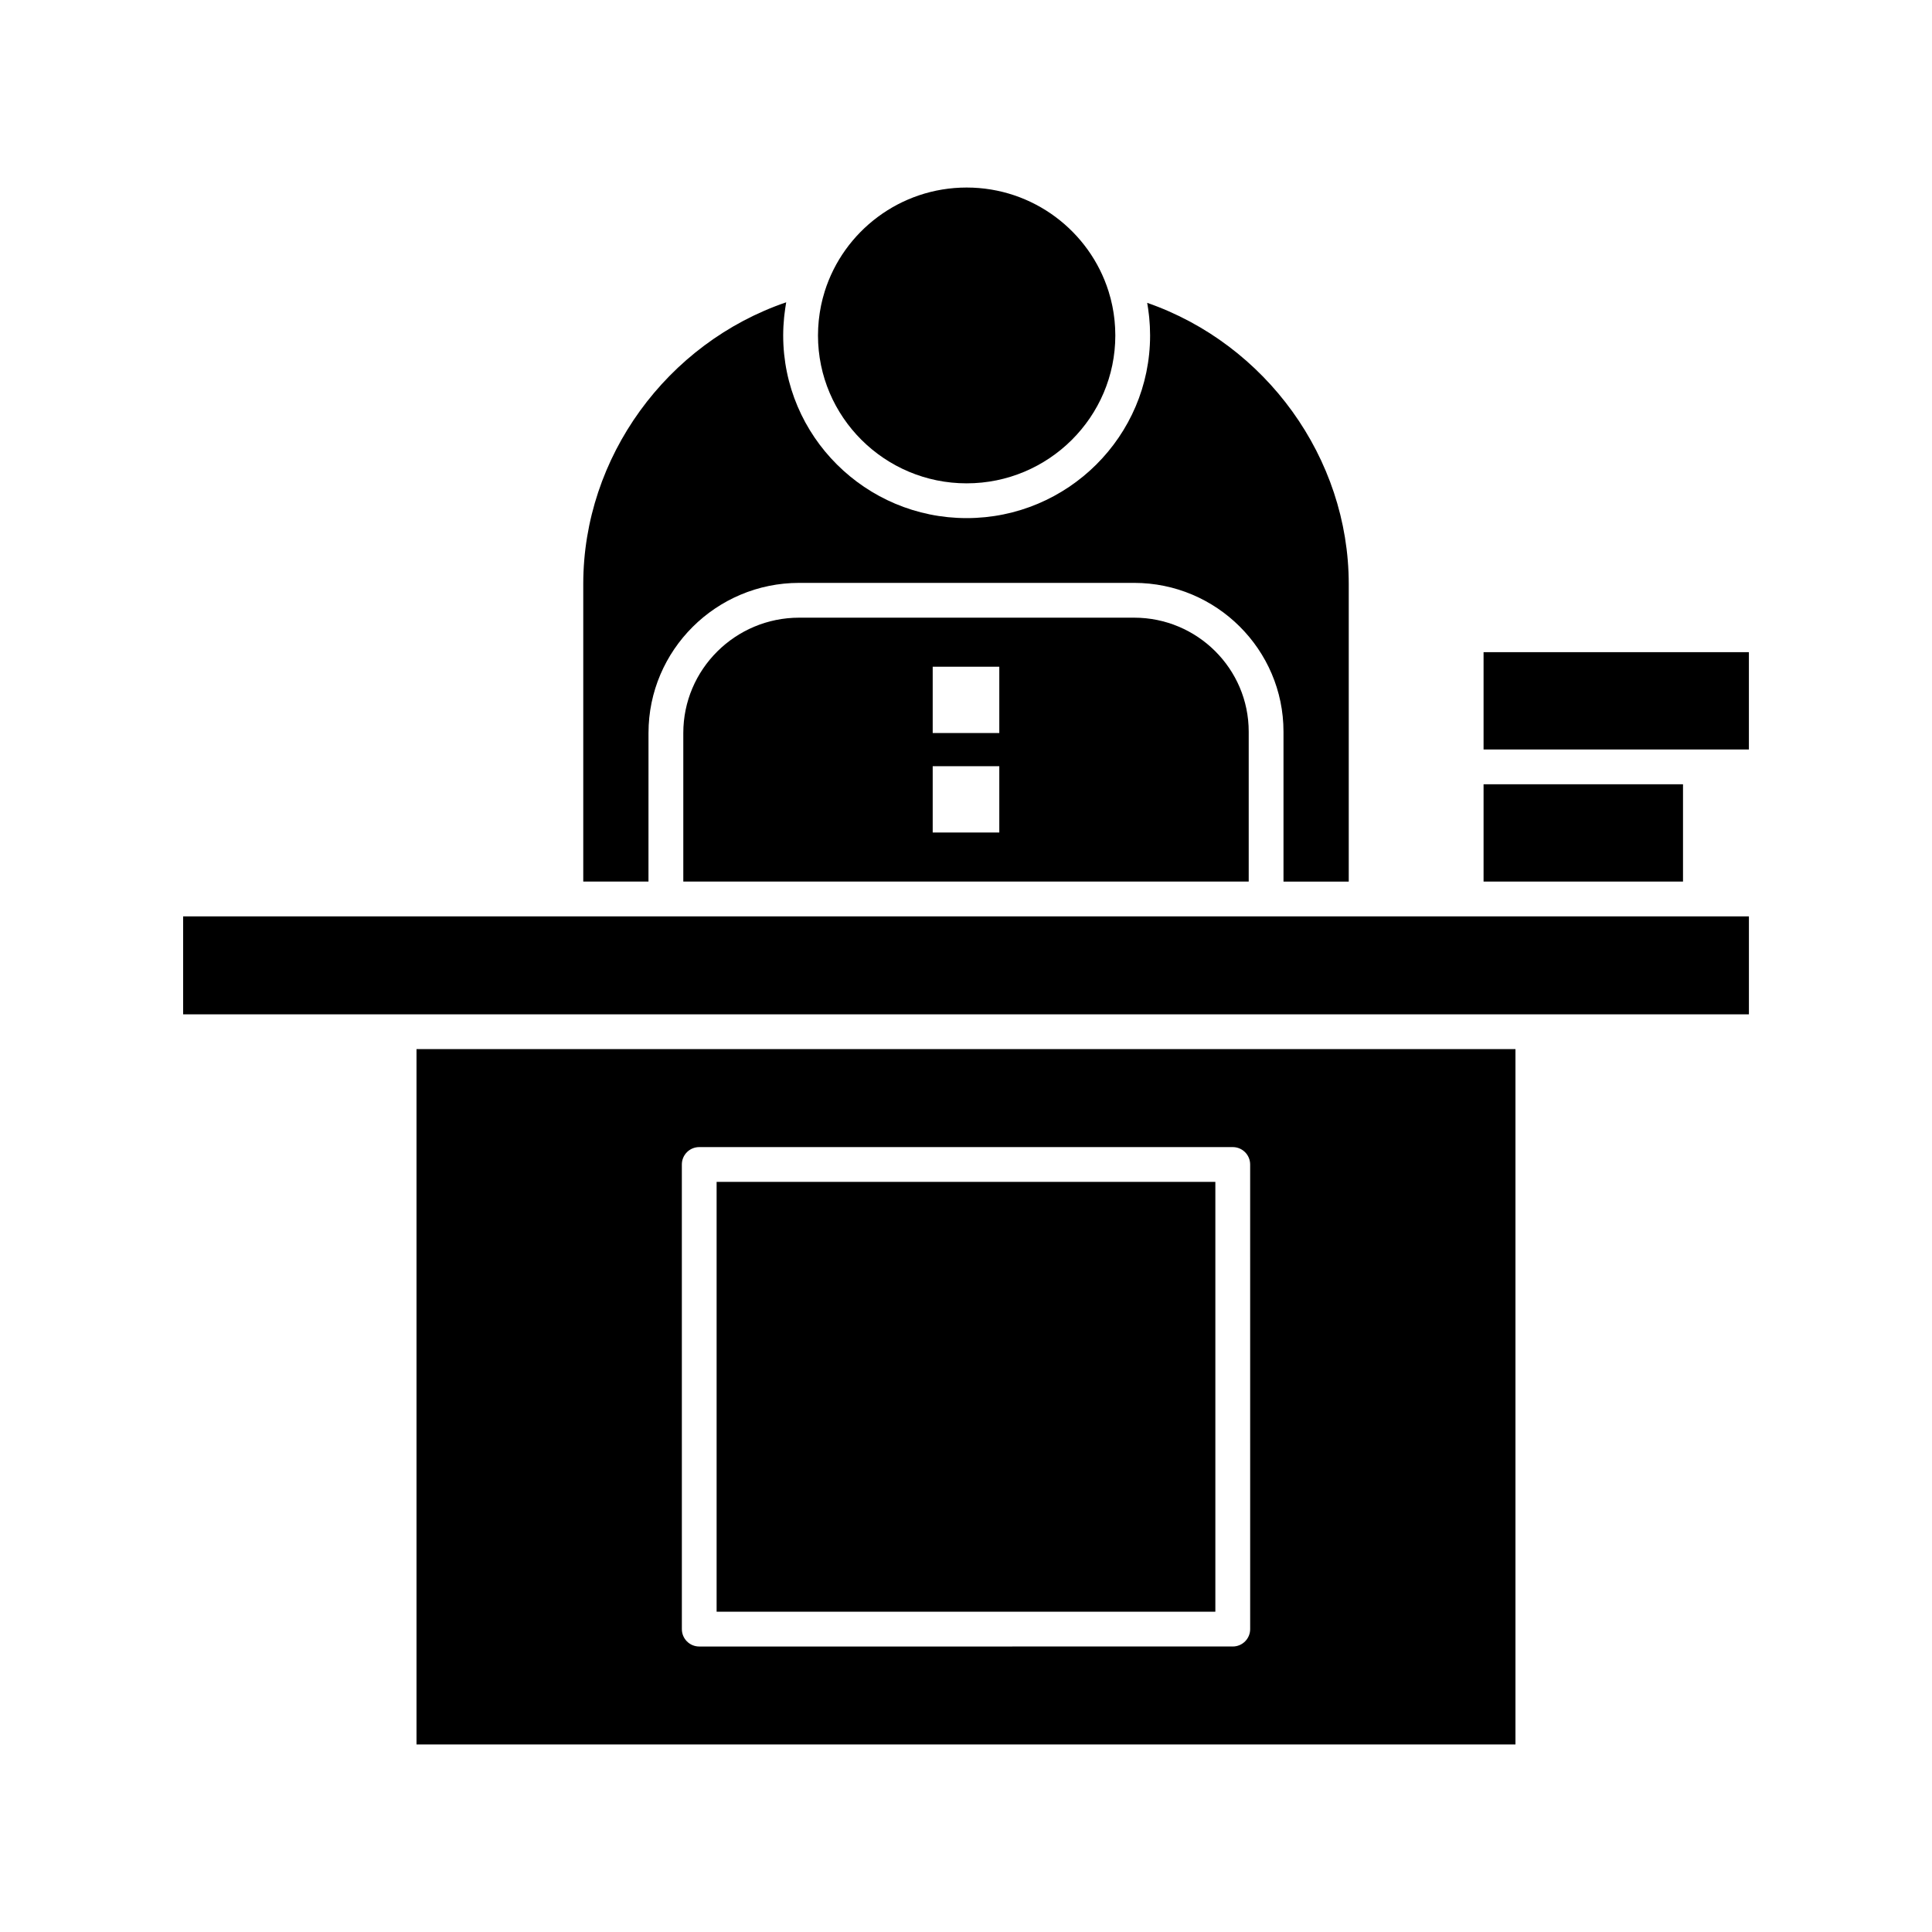 <?xml version="1.0" encoding="UTF-8"?>
<!-- Uploaded to: ICON Repo, www.svgrepo.com, Generator: ICON Repo Mixer Tools -->
<svg fill="#000000" width="800px" height="800px" version="1.1" viewBox="144 144 512 512" xmlns="http://www.w3.org/2000/svg">
 <g>
  <path d="m444.55 307.69h-88.754c-16.938 0-30.715 13.707-30.715 30.551v39.387h149.84v-39.734c0-16.656-13.621-30.203-30.367-30.203zm-35.727 56.93h-17.648v-17.562h17.648zm0-26.359h-17.648v-17.566h17.648z"/>
  <path d="m315.86 338.24c0-21.93 17.914-39.77 39.934-39.77h88.754c21.828 0 39.59 17.688 39.59 39.426v39.734h17.293v-78.859c0-33.461-22.035-63.617-53.414-74.516 0.051 0.277 0.086 0.555 0.133 0.832 0.039 0.254 0.082 0.508 0.121 0.762 0.074 0.52 0.141 1.043 0.199 1.566 0.027 0.258 0.062 0.512 0.086 0.773 0.055 0.551 0.094 1.102 0.125 1.652 0.016 0.23 0.035 0.461 0.047 0.695 0.039 0.785 0.059 1.566 0.059 2.356 0 26.695-21.812 48.414-48.621 48.414-26.805 0-48.613-21.719-48.613-48.414 0-0.793 0.023-1.586 0.062-2.375 0.012-0.219 0.031-0.438 0.047-0.656 0.035-0.574 0.074-1.148 0.133-1.719 0.023-0.23 0.055-0.461 0.078-0.695 0.062-0.559 0.133-1.117 0.215-1.676 0.031-0.219 0.066-0.434 0.102-0.652 0.055-0.332 0.102-0.672 0.16-1.004-31.586 10.789-53.781 41.004-53.781 74.648v78.859h17.285z"/>
  <path d="m333.91 457.21h132.17v113.91h-132.17z"/>
  <path d="m400.17 272.09c21.727 0 39.402-17.582 39.402-39.195 0-0.641-0.02-1.277-0.051-1.91-0.008-0.18-0.023-0.359-0.035-0.543-0.027-0.457-0.059-0.914-0.105-1.367-0.02-0.195-0.043-0.391-0.062-0.582-0.051-0.445-0.105-0.887-0.172-1.328-0.027-0.18-0.055-0.359-0.086-0.543-0.074-0.461-0.156-0.922-0.246-1.375-0.031-0.152-0.062-0.301-0.094-0.453-0.105-0.496-0.219-0.988-0.344-1.48-0.027-0.105-0.055-0.215-0.082-0.32-0.148-0.562-0.305-1.117-0.477-1.668-0.012-0.035-0.02-0.07-0.031-0.102-5.004-15.93-19.973-27.523-37.617-27.523-17.637 0-32.602 11.59-37.609 27.516-0.012 0.035-0.02 0.074-0.031 0.109-0.176 0.559-0.336 1.121-0.484 1.691-0.02 0.078-0.039 0.152-0.059 0.23-0.133 0.527-0.258 1.059-0.371 1.59-0.023 0.109-0.047 0.223-0.066 0.336-0.102 0.496-0.188 0.996-0.27 1.5-0.023 0.145-0.047 0.289-0.066 0.434-0.07 0.473-0.129 0.953-0.184 1.434-0.02 0.168-0.039 0.332-0.059 0.504-0.047 0.473-0.082 0.953-0.109 1.43-0.012 0.168-0.023 0.332-0.035 0.496-0.031 0.637-0.051 1.277-0.051 1.922 0 21.613 17.672 39.199 39.395 39.199z"/>
  <path d="m537.16 351.84h52.855v25.785h-52.855z"/>
  <path d="m532.55 386.85h-340.02v25.961h414.95v-25.961z"/>
  <path d="m537.16 316.83v25.789h70.316v-25.789z"/>
  <path d="m254.38 606.3h291.23v-184.27h-291.23zm70.316-153.7c0-2.547 2.062-4.609 4.609-4.609h141.39c2.547 0 4.609 2.062 4.609 4.609l0.004 123.13c0 2.547-2.062 4.609-4.609 4.609l-141.39 0.004c-2.547 0-4.609-2.062-4.609-4.609z"/>
 </g>
</svg>